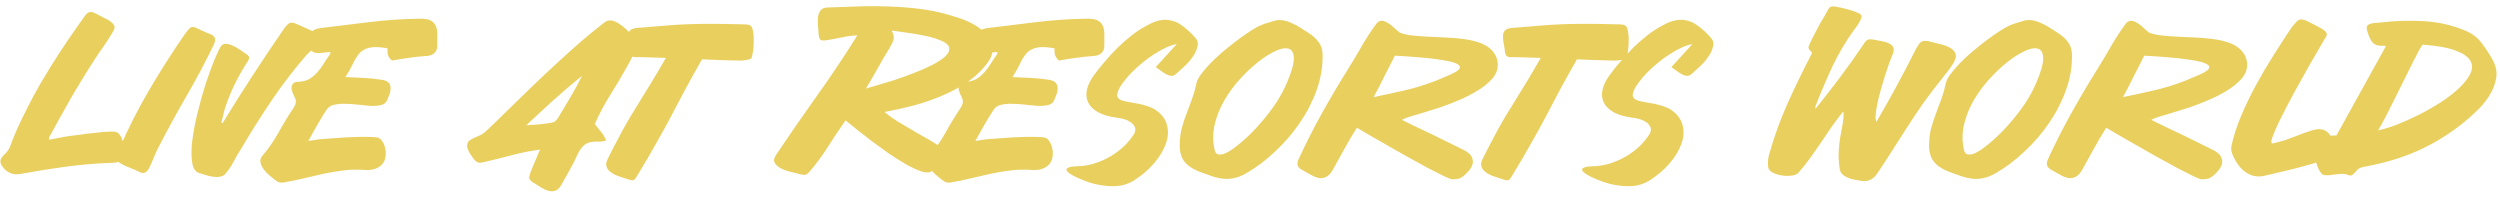 <svg width="392" height="31" viewBox="0 0 392 31" fill="none" xmlns="http://www.w3.org/2000/svg">
<path d="M7.693 21.912C8.269 21.805 8.834 21.699 9.389 21.592C9.965 21.464 10.53 21.368 11.085 21.304C11.447 21.261 11.959 21.197 12.621 21.112C13.282 21.005 13.965 20.92 14.669 20.856C15.373 20.771 16.034 20.707 16.653 20.664C17.293 20.621 17.762 20.621 18.061 20.664C18.381 20.728 18.626 20.899 18.797 21.176C18.989 21.432 19.138 21.741 19.245 22.104C19.373 22.445 19.458 22.808 19.501 23.192C19.565 23.555 19.618 23.875 19.661 24.152C19.703 24.536 19.671 24.803 19.565 24.952C19.479 25.08 19.234 25.197 18.829 25.304C18.445 25.453 18.018 25.528 17.549 25.528C15.159 25.613 12.823 25.805 10.541 26.104C8.279 26.403 5.986 26.765 3.661 27.192C2.893 27.363 2.295 27.373 1.869 27.224C1.442 27.096 1.047 26.851 0.685 26.488C0.301 26.061 0.098 25.72 0.077 25.464C0.034 25.208 0.087 24.973 0.237 24.76C0.386 24.525 0.599 24.291 0.877 24.056C1.133 23.8 1.357 23.469 1.549 23.064C2.146 21.4 2.871 19.725 3.725 18.04C4.557 16.333 5.453 14.648 6.413 12.984C7.394 11.32 8.407 9.688 9.453 8.088C10.498 6.488 11.543 4.963 12.589 3.512C12.909 3.043 13.165 2.68 13.357 2.424C13.57 2.147 13.783 1.976 13.997 1.912C14.21 1.848 14.466 1.88 14.765 2.008C15.063 2.136 15.479 2.349 16.013 2.648C16.247 2.776 16.482 2.893 16.717 3C16.951 3.107 17.175 3.245 17.389 3.416C17.751 3.715 17.943 3.981 17.965 4.216C17.986 4.429 17.879 4.717 17.645 5.08C17.197 5.848 16.717 6.595 16.205 7.32C15.693 8.024 15.202 8.749 14.733 9.496C14.157 10.371 13.559 11.32 12.941 12.344C12.322 13.347 11.703 14.381 11.085 15.448C10.487 16.493 9.901 17.539 9.325 18.584C8.749 19.629 8.205 20.621 7.693 21.56V21.912ZM22.165 27.096C21.61 26.819 21.002 26.552 20.341 26.296C19.658 26.04 19.05 25.731 18.517 25.368C18.346 25.283 18.25 25.144 18.229 24.952C18.207 24.76 18.229 24.557 18.293 24.344C18.357 24.131 18.442 23.917 18.549 23.704C18.634 23.491 18.709 23.32 18.773 23.192C20.117 20.099 21.653 17.08 23.381 14.136C25.109 11.192 26.943 8.312 28.885 5.496C29.162 5.112 29.386 4.824 29.557 4.632C29.727 4.419 29.898 4.291 30.069 4.248C30.261 4.205 30.474 4.237 30.709 4.344C30.965 4.451 31.306 4.611 31.733 4.824C32.074 4.995 32.394 5.133 32.693 5.24C32.991 5.325 33.226 5.443 33.397 5.592C33.589 5.72 33.695 5.901 33.717 6.136C33.759 6.349 33.685 6.659 33.493 7.064C32.17 9.795 30.751 12.461 29.237 15.064C27.743 17.645 26.303 20.28 24.917 22.968C24.618 23.523 24.351 24.099 24.117 24.696C23.882 25.293 23.626 25.869 23.349 26.424C23.221 26.637 23.071 26.819 22.901 26.968C22.73 27.096 22.485 27.139 22.165 27.096ZM34.896 19.32C36.41 16.845 37.957 14.392 39.536 11.96C41.136 9.507 42.757 7.085 44.4 4.696C44.635 4.355 44.837 4.099 45.008 3.928C45.178 3.736 45.36 3.619 45.552 3.576C45.744 3.533 45.957 3.555 46.192 3.64C46.426 3.725 46.736 3.853 47.12 4.024C47.589 4.237 48.08 4.461 48.592 4.696C49.104 4.909 49.552 5.144 49.936 5.4C50.234 5.635 50.341 5.891 50.256 6.168C50.192 6.445 50.032 6.733 49.776 7.032C49.52 7.309 49.221 7.587 48.88 7.864C48.538 8.141 48.272 8.387 48.08 8.6C46.117 10.861 44.304 13.219 42.64 15.672C40.976 18.125 39.386 20.643 37.872 23.224C37.445 23.864 37.04 24.557 36.656 25.304C36.272 26.029 35.834 26.68 35.344 27.256C35.13 27.512 34.843 27.661 34.48 27.704C34.139 27.768 33.776 27.768 33.392 27.704C33.008 27.661 32.624 27.576 32.24 27.448C31.856 27.341 31.515 27.235 31.216 27.128C30.619 26.936 30.256 26.371 30.128 25.432C29.979 24.472 29.989 23.32 30.16 21.976C30.331 20.632 30.608 19.181 30.992 17.624C31.376 16.067 31.792 14.584 32.24 13.176C32.709 11.768 33.157 10.531 33.584 9.464C34.032 8.376 34.384 7.64 34.64 7.256C34.832 6.979 35.099 6.851 35.44 6.872C35.803 6.893 36.176 7 36.56 7.192C36.944 7.363 37.317 7.576 37.68 7.832C38.042 8.067 38.32 8.259 38.512 8.408C38.853 8.621 39.035 8.813 39.056 8.984C39.099 9.133 39.013 9.368 38.8 9.688C38.053 10.84 37.392 12.003 36.816 13.176C36.24 14.349 35.728 15.608 35.28 16.952C35.173 17.315 35.077 17.699 34.992 18.104C34.907 18.488 34.81 18.872 34.704 19.256L34.896 19.32ZM41.108 24.472C42.089 23.32 42.943 22.093 43.668 20.792C44.393 19.469 45.172 18.189 46.004 16.952C46.196 16.675 46.313 16.429 46.356 16.216C46.398 16.003 46.398 15.811 46.356 15.64C46.313 15.469 46.239 15.288 46.132 15.096C46.025 14.904 45.929 14.68 45.844 14.424C45.673 13.976 45.663 13.603 45.812 13.304C45.961 12.984 46.281 12.824 46.772 12.824C47.433 12.803 47.998 12.664 48.468 12.408C48.937 12.131 49.353 11.789 49.716 11.384C50.1 10.957 50.441 10.499 50.74 10.008C51.06 9.496 51.391 9.005 51.732 8.536L51.828 8.152L50.164 8.312C49.545 8.376 49.065 8.227 48.724 7.864C48.404 7.501 48.233 7.085 48.212 6.616C48.212 6.125 48.361 5.656 48.66 5.208C48.98 4.76 49.492 4.493 50.196 4.408C52.713 4.109 55.252 3.8 57.812 3.48C60.393 3.16 62.974 2.979 65.556 2.936C66.068 2.915 66.505 2.936 66.868 3C67.252 3.064 67.572 3.203 67.828 3.416C68.084 3.608 68.276 3.885 68.404 4.248C68.532 4.611 68.585 5.08 68.564 5.656C68.564 6.104 68.564 6.52 68.564 6.904C68.585 7.267 68.543 7.587 68.436 7.864C68.329 8.12 68.137 8.333 67.86 8.504C67.604 8.675 67.209 8.771 66.676 8.792C65.758 8.856 64.884 8.952 64.052 9.08C63.22 9.187 62.356 9.325 61.46 9.496C60.884 9.027 60.66 8.397 60.788 7.608L60.404 7.512C59.294 7.341 58.431 7.341 57.812 7.512C57.215 7.661 56.724 7.949 56.34 8.376C55.977 8.803 55.647 9.336 55.348 9.976C55.049 10.616 54.654 11.32 54.164 12.088C55.124 12.131 56.073 12.173 57.012 12.216C57.972 12.259 58.9 12.355 59.796 12.504C60.329 12.568 60.703 12.717 60.916 12.952C61.129 13.165 61.236 13.432 61.236 13.752C61.257 14.072 61.204 14.413 61.076 14.776C60.948 15.117 60.82 15.437 60.692 15.736C60.521 16.12 60.201 16.365 59.732 16.472C59.284 16.579 58.751 16.621 58.132 16.6C57.513 16.557 56.852 16.493 56.148 16.408C55.444 16.323 54.761 16.28 54.1 16.28C53.46 16.259 52.873 16.312 52.34 16.44C51.828 16.568 51.444 16.835 51.188 17.24C50.697 17.987 50.206 18.787 49.716 19.64C49.225 20.493 48.767 21.315 48.34 22.104C48.831 22.019 49.31 21.944 49.78 21.88C50.27 21.816 50.761 21.773 51.252 21.752C51.7 21.731 52.297 21.688 53.044 21.624C53.791 21.56 54.559 21.517 55.348 21.496C56.158 21.453 56.916 21.443 57.62 21.464C58.345 21.464 58.9 21.507 59.284 21.592C59.519 21.656 59.732 21.837 59.924 22.136C60.137 22.413 60.286 22.755 60.372 23.16C60.478 23.544 60.511 23.949 60.468 24.376C60.447 24.803 60.319 25.197 60.084 25.56C59.849 25.901 59.497 26.179 59.028 26.392C58.559 26.605 57.95 26.691 57.204 26.648C56.094 26.563 55.007 26.584 53.94 26.712C52.895 26.84 51.86 27.011 50.836 27.224C49.812 27.459 48.788 27.693 47.764 27.928C46.761 28.184 45.737 28.397 44.692 28.568C44.5 28.632 44.297 28.653 44.084 28.632C43.87 28.632 43.678 28.579 43.508 28.472C43.166 28.259 42.804 27.981 42.42 27.64C42.014 27.32 41.673 26.979 41.396 26.616C41.118 26.253 40.937 25.88 40.852 25.496C40.767 25.112 40.852 24.771 41.108 24.472ZM84.686 23.448C83.15 23.661 81.656 23.96 80.206 24.344C78.755 24.728 77.294 25.091 75.822 25.432C75.523 25.517 75.267 25.539 75.054 25.496C74.819 25.453 74.595 25.304 74.382 25.048C74.211 24.835 74.03 24.589 73.838 24.312C73.646 24.035 73.496 23.757 73.39 23.48C73.262 23.181 73.219 22.904 73.262 22.648C73.283 22.371 73.443 22.136 73.742 21.944C74.126 21.709 74.542 21.507 74.99 21.336C75.438 21.165 75.843 20.909 76.206 20.568C76.398 20.397 76.59 20.216 76.782 20.024C76.974 19.832 77.177 19.64 77.39 19.448C78.563 18.317 79.822 17.091 81.166 15.768C82.531 14.424 83.95 13.059 85.422 11.672C86.894 10.285 88.409 8.899 89.966 7.512C91.544 6.104 93.155 4.771 94.798 3.512C95.16 3.235 95.544 3.139 95.95 3.224C96.355 3.309 96.75 3.491 97.134 3.768C97.539 4.024 97.923 4.333 98.286 4.696C98.648 5.037 98.979 5.336 99.278 5.592C99.598 5.891 99.758 6.253 99.758 6.68C99.779 7.085 99.715 7.512 99.566 7.96C99.416 8.408 99.214 8.845 98.958 9.272C98.723 9.699 98.52 10.072 98.35 10.392C97.518 11.885 96.632 13.379 95.694 14.872C94.755 16.365 93.945 17.891 93.262 19.448C93.582 19.875 93.912 20.291 94.254 20.696C94.595 21.08 94.851 21.528 95.022 22.04C94.83 22.083 94.638 22.125 94.446 22.168C94.275 22.211 94.094 22.221 93.902 22.2C93.475 22.179 93.091 22.2 92.75 22.264C92.43 22.307 92.142 22.403 91.886 22.552C91.63 22.701 91.395 22.915 91.182 23.192C90.969 23.448 90.766 23.779 90.574 24.184C90.211 25.016 89.795 25.837 89.326 26.648C88.878 27.437 88.43 28.237 87.982 29.048C87.704 29.517 87.395 29.805 87.054 29.912C86.713 30.019 86.35 30.019 85.966 29.912C85.603 29.805 85.23 29.635 84.846 29.4C84.483 29.165 84.131 28.941 83.79 28.728C83.363 28.493 83.107 28.259 83.022 28.024C82.958 27.811 83.011 27.48 83.182 27.032C83.416 26.413 83.662 25.816 83.918 25.24C84.174 24.643 84.43 24.045 84.686 23.448ZM91.278 11.864C89.656 13.187 88.121 14.499 86.67 15.8C85.24 17.101 83.854 18.381 82.51 19.64C83.15 19.597 83.8 19.555 84.462 19.512C85.123 19.448 85.763 19.363 86.382 19.256C86.68 19.213 86.894 19.139 87.022 19.032C87.171 18.925 87.331 18.744 87.502 18.488C88.121 17.464 88.771 16.376 89.454 15.224C90.136 14.072 90.745 12.952 91.278 11.864ZM100.249 8.952C99.673 8.995 99.289 8.952 99.097 8.824C98.905 8.675 98.788 8.323 98.745 7.768C98.703 7.363 98.638 6.968 98.553 6.584C98.489 6.2 98.468 5.848 98.489 5.528C98.51 5.208 98.617 4.952 98.809 4.76C99.022 4.547 99.396 4.419 99.929 4.376C101.593 4.227 103.033 4.109 104.249 4.024C105.486 3.917 106.681 3.843 107.833 3.8C108.985 3.757 110.18 3.736 111.417 3.736C112.654 3.736 114.105 3.757 115.769 3.8C116.238 3.821 116.622 3.832 116.921 3.832C117.22 3.832 117.454 3.885 117.625 3.992C117.796 4.077 117.913 4.248 117.977 4.504C118.062 4.739 118.126 5.101 118.169 5.592C118.19 6.04 118.19 6.531 118.169 7.064C118.148 7.597 118.084 8.088 117.977 8.536C117.956 8.771 117.913 8.941 117.849 9.048C117.806 9.155 117.721 9.229 117.593 9.272C117.486 9.315 117.348 9.347 117.177 9.368C117.028 9.389 116.836 9.421 116.601 9.464C116.537 9.485 116.313 9.496 115.929 9.496C115.566 9.496 115.086 9.485 114.489 9.464C113.913 9.443 113.241 9.421 112.473 9.4C111.726 9.379 110.926 9.347 110.073 9.304C109.07 11.053 108.196 12.621 107.449 14.008C106.724 15.395 105.998 16.771 105.273 18.136C104.569 19.48 103.79 20.899 102.937 22.392C102.105 23.885 101.092 25.613 99.897 27.576C99.662 27.981 99.471 28.205 99.321 28.248C99.193 28.312 98.916 28.269 98.489 28.12C98.062 27.992 97.604 27.843 97.113 27.672C96.644 27.523 96.228 27.32 95.865 27.064C95.502 26.829 95.257 26.541 95.129 26.2C94.98 25.859 95.033 25.432 95.289 24.92C95.865 23.747 96.398 22.712 96.889 21.816C97.359 20.899 97.817 20.056 98.265 19.288C98.713 18.499 99.161 17.752 99.609 17.048C100.057 16.323 100.516 15.576 100.985 14.808C101.476 14.019 101.998 13.165 102.553 12.248C103.108 11.331 103.726 10.275 104.409 9.08L100.249 8.952ZM132.584 18.872C131.645 20.195 130.728 21.571 129.832 23C128.936 24.408 127.955 25.731 126.888 26.968C126.675 27.203 126.483 27.341 126.312 27.384C126.163 27.448 125.939 27.437 125.64 27.352C125.256 27.267 124.776 27.149 124.2 27C123.603 26.872 123.059 26.691 122.568 26.456C122.077 26.221 121.725 25.933 121.512 25.592C121.277 25.251 121.331 24.824 121.672 24.312C123.784 21.155 125.939 18.04 128.136 14.968C130.333 11.896 132.435 8.749 134.44 5.528C133.651 5.571 132.861 5.677 132.072 5.848C131.283 6.019 130.483 6.168 129.672 6.296C129.16 6.381 128.819 6.36 128.648 6.232C128.477 6.083 128.381 5.763 128.36 5.272C128.339 4.909 128.307 4.493 128.264 4.024C128.221 3.555 128.221 3.117 128.264 2.712C128.307 2.285 128.435 1.933 128.648 1.656C128.861 1.357 129.213 1.197 129.704 1.176C131.197 1.112 132.744 1.059 134.344 1.016C135.965 0.952 137.587 0.952 139.208 1.016C140.829 1.059 142.429 1.176 144.008 1.368C145.608 1.56 147.123 1.859 148.552 2.264C149.128 2.435 149.725 2.616 150.344 2.808C150.963 3 151.56 3.245 152.136 3.544C152.712 3.821 153.245 4.152 153.736 4.536C154.248 4.92 154.675 5.379 155.016 5.912C155.891 7.256 155.827 8.579 154.824 9.88C153.928 11.075 152.84 12.099 151.56 12.952C150.301 13.784 148.947 14.499 147.496 15.096C146.067 15.693 144.584 16.195 143.048 16.6C141.533 16.984 140.083 17.304 138.696 17.56C139.357 18.115 140.104 18.648 140.936 19.16C141.768 19.651 142.6 20.141 143.432 20.632C144.285 21.101 145.107 21.571 145.896 22.04C146.707 22.509 147.421 22.989 148.04 23.48C148.317 23.715 148.413 24.003 148.328 24.344C148.243 24.664 148.072 24.984 147.816 25.304C147.56 25.624 147.261 25.923 146.92 26.2C146.6 26.456 146.344 26.659 146.152 26.808C145.811 27.085 145.277 27.117 144.552 26.904C143.848 26.669 143.048 26.307 142.152 25.816C141.256 25.304 140.307 24.707 139.304 24.024C138.323 23.32 137.384 22.637 136.488 21.976C135.613 21.293 134.824 20.675 134.12 20.12C133.416 19.544 132.904 19.128 132.584 18.872ZM135.784 13.88C136.104 13.795 136.659 13.635 137.448 13.4C138.237 13.165 139.123 12.899 140.104 12.6C141.085 12.28 142.099 11.917 143.144 11.512C144.211 11.107 145.171 10.691 146.024 10.264C146.899 9.816 147.603 9.368 148.136 8.92C148.669 8.451 148.904 7.981 148.84 7.512C148.797 7.192 148.573 6.915 148.168 6.68C147.784 6.445 147.293 6.232 146.696 6.04C146.12 5.848 145.48 5.688 144.776 5.56C144.093 5.411 143.421 5.293 142.76 5.208C142.12 5.101 141.533 5.016 141 4.952C140.467 4.888 140.072 4.835 139.816 4.792C140.115 5.347 140.211 5.816 140.104 6.2C139.997 6.584 139.795 7.021 139.496 7.512C138.856 8.536 138.237 9.592 137.64 10.68C137.043 11.747 136.424 12.813 135.784 13.88ZM145.702 24.472C146.683 23.32 147.536 22.093 148.262 20.792C148.987 19.469 149.766 18.189 150.598 16.952C150.79 16.675 150.907 16.429 150.95 16.216C150.992 16.003 150.992 15.811 150.95 15.64C150.907 15.469 150.832 15.288 150.726 15.096C150.619 14.904 150.523 14.68 150.438 14.424C150.267 13.976 150.256 13.603 150.406 13.304C150.555 12.984 150.875 12.824 151.366 12.824C152.027 12.803 152.592 12.664 153.062 12.408C153.531 12.131 153.947 11.789 154.31 11.384C154.694 10.957 155.035 10.499 155.334 10.008C155.654 9.496 155.984 9.005 156.326 8.536L156.422 8.152L154.758 8.312C154.139 8.376 153.659 8.227 153.318 7.864C152.998 7.501 152.827 7.085 152.806 6.616C152.806 6.125 152.955 5.656 153.254 5.208C153.574 4.76 154.086 4.493 154.79 4.408C157.307 4.109 159.846 3.8 162.406 3.48C164.987 3.16 167.568 2.979 170.15 2.936C170.662 2.915 171.099 2.936 171.462 3C171.846 3.064 172.166 3.203 172.422 3.416C172.678 3.608 172.87 3.885 172.998 4.248C173.126 4.611 173.179 5.08 173.158 5.656C173.158 6.104 173.158 6.52 173.158 6.904C173.179 7.267 173.136 7.587 173.03 7.864C172.923 8.12 172.731 8.333 172.454 8.504C172.198 8.675 171.803 8.771 171.27 8.792C170.352 8.856 169.478 8.952 168.646 9.08C167.814 9.187 166.95 9.325 166.054 9.496C165.478 9.027 165.254 8.397 165.382 7.608L164.998 7.512C163.888 7.341 163.024 7.341 162.406 7.512C161.808 7.661 161.318 7.949 160.934 8.376C160.571 8.803 160.24 9.336 159.942 9.976C159.643 10.616 159.248 11.32 158.758 12.088C159.718 12.131 160.667 12.173 161.606 12.216C162.566 12.259 163.494 12.355 164.39 12.504C164.923 12.568 165.296 12.717 165.51 12.952C165.723 13.165 165.83 13.432 165.83 13.752C165.851 14.072 165.798 14.413 165.67 14.776C165.542 15.117 165.414 15.437 165.286 15.736C165.115 16.12 164.795 16.365 164.326 16.472C163.878 16.579 163.344 16.621 162.726 16.6C162.107 16.557 161.446 16.493 160.742 16.408C160.038 16.323 159.355 16.28 158.694 16.28C158.054 16.259 157.467 16.312 156.934 16.44C156.422 16.568 156.038 16.835 155.782 17.24C155.291 17.987 154.8 18.787 154.31 19.64C153.819 20.493 153.36 21.315 152.934 22.104C153.424 22.019 153.904 21.944 154.374 21.88C154.864 21.816 155.355 21.773 155.846 21.752C156.294 21.731 156.891 21.688 157.638 21.624C158.384 21.56 159.152 21.517 159.942 21.496C160.752 21.453 161.51 21.443 162.214 21.464C162.939 21.464 163.494 21.507 163.878 21.592C164.112 21.656 164.326 21.837 164.518 22.136C164.731 22.413 164.88 22.755 164.966 23.16C165.072 23.544 165.104 23.949 165.062 24.376C165.04 24.803 164.912 25.197 164.678 25.56C164.443 25.901 164.091 26.179 163.622 26.392C163.152 26.605 162.544 26.691 161.798 26.648C160.688 26.563 159.6 26.584 158.534 26.712C157.488 26.84 156.454 27.011 155.43 27.224C154.406 27.459 153.382 27.693 152.358 27.928C151.355 28.184 150.331 28.397 149.286 28.568C149.094 28.632 148.891 28.653 148.678 28.632C148.464 28.632 148.272 28.579 148.102 28.472C147.76 28.259 147.398 27.981 147.014 27.64C146.608 27.32 146.267 26.979 145.99 26.616C145.712 26.253 145.531 25.88 145.446 25.496C145.36 25.112 145.446 24.771 145.702 24.472ZM184.524 6.904C184.034 6.989 183.479 7.171 182.86 7.448C182.263 7.725 181.644 8.067 181.004 8.472C180.364 8.877 179.735 9.336 179.116 9.848C178.498 10.36 177.922 10.883 177.388 11.416C176.876 11.949 176.428 12.483 176.044 13.016C175.66 13.528 175.394 14.008 175.244 14.456C175.159 14.712 175.138 14.925 175.18 15.096C175.244 15.267 175.34 15.405 175.468 15.512C175.618 15.619 175.788 15.704 175.98 15.768C176.194 15.832 176.407 15.885 176.62 15.928C177.004 15.992 177.41 16.067 177.836 16.152C178.263 16.216 178.69 16.301 179.116 16.408C179.543 16.515 179.948 16.643 180.332 16.792C180.738 16.941 181.09 17.133 181.388 17.368C182.284 18.051 182.828 18.851 183.02 19.768C183.234 20.685 183.148 21.645 182.764 22.648C182.402 23.629 181.794 24.621 180.94 25.624C180.087 26.605 179.052 27.491 177.836 28.28C176.983 28.813 176.066 29.112 175.084 29.176C174.124 29.24 173.1 29.155 172.012 28.92C171.735 28.877 171.362 28.781 170.892 28.632C170.423 28.483 169.943 28.301 169.452 28.088C168.962 27.896 168.514 27.683 168.108 27.448C167.703 27.213 167.436 27 167.308 26.808C167.159 26.616 167.202 26.456 167.436 26.328C167.65 26.179 168.14 26.093 168.908 26.072C169.847 26.051 170.754 25.901 171.628 25.624C172.503 25.347 173.324 24.984 174.092 24.536C174.86 24.088 175.564 23.565 176.204 22.968C176.844 22.349 177.388 21.688 177.836 20.984C178.05 20.557 178.082 20.195 177.932 19.896C177.783 19.576 177.548 19.32 177.228 19.128C176.908 18.915 176.546 18.755 176.14 18.648C175.735 18.541 175.394 18.477 175.116 18.456C173.858 18.285 172.855 17.987 172.108 17.56C171.383 17.133 170.882 16.621 170.604 16.024C170.327 15.405 170.274 14.733 170.444 14.008C170.615 13.283 170.978 12.547 171.532 11.8C172.044 11.096 172.62 10.371 173.26 9.624C173.9 8.877 174.572 8.152 175.276 7.448C176.002 6.744 176.748 6.093 177.516 5.496C178.306 4.877 179.106 4.365 179.916 3.96C180.62 3.555 181.271 3.299 181.868 3.192C182.466 3.064 183.02 3.064 183.532 3.192C184.066 3.299 184.567 3.501 185.036 3.8C185.506 4.099 185.954 4.451 186.38 4.856C186.786 5.219 187.148 5.592 187.468 5.976C187.788 6.36 187.895 6.765 187.788 7.192C187.682 7.661 187.511 8.099 187.276 8.504C187.042 8.888 186.775 9.261 186.476 9.624C186.178 9.965 185.847 10.296 185.484 10.616C185.143 10.915 184.802 11.224 184.46 11.544C184.226 11.779 183.97 11.896 183.692 11.896C183.415 11.875 183.138 11.789 182.86 11.64C182.583 11.491 182.306 11.309 182.028 11.096C181.751 10.883 181.484 10.691 181.228 10.52L184.524 6.904ZM207.383 8.536C207.426 10.392 207.117 12.248 206.455 14.104C205.794 15.939 204.898 17.677 203.767 19.32C202.658 20.941 201.378 22.424 199.927 23.768C198.498 25.112 197.047 26.211 195.575 27.064C194.871 27.491 194.221 27.768 193.623 27.896C193.026 28.045 192.429 28.088 191.831 28.024C191.234 27.96 190.615 27.821 189.975 27.608C189.357 27.395 188.653 27.139 187.863 26.84C186.839 26.413 186.093 25.869 185.623 25.208C185.154 24.525 184.941 23.64 184.983 22.552C185.005 21.635 185.122 20.781 185.335 19.992C185.549 19.203 185.805 18.435 186.103 17.688C186.381 16.941 186.658 16.195 186.935 15.448C187.213 14.68 187.437 13.88 187.607 13.048C187.693 12.643 187.927 12.184 188.311 11.672C188.695 11.139 189.165 10.584 189.719 10.008C190.274 9.432 190.882 8.856 191.543 8.28C192.226 7.704 192.898 7.16 193.559 6.648C194.221 6.136 194.839 5.688 195.415 5.304C195.991 4.899 196.461 4.6 196.823 4.408C197.271 4.131 197.751 3.907 198.263 3.736C198.775 3.565 199.298 3.405 199.831 3.256C200.301 3.128 200.759 3.107 201.207 3.192C201.677 3.277 202.135 3.427 202.583 3.64C203.031 3.832 203.469 4.067 203.895 4.344C204.322 4.621 204.738 4.888 205.143 5.144C205.826 5.571 206.359 6.051 206.743 6.584C207.149 7.096 207.362 7.747 207.383 8.536ZM196.535 10.328C195.554 11.181 194.626 12.131 193.751 13.176C192.898 14.221 192.173 15.32 191.575 16.472C190.999 17.624 190.594 18.797 190.359 19.992C190.146 21.187 190.178 22.36 190.455 23.512C190.541 23.875 190.701 24.099 190.935 24.184C191.191 24.248 191.458 24.248 191.735 24.184C192.034 24.099 192.322 23.971 192.599 23.8C192.898 23.629 193.133 23.48 193.303 23.352C194.007 22.861 194.754 22.243 195.543 21.496C196.354 20.749 197.143 19.917 197.911 19C198.701 18.083 199.437 17.112 200.119 16.088C200.802 15.043 201.367 13.987 201.815 12.92C202.562 11.171 202.914 9.88 202.871 9.048C202.829 8.195 202.519 7.715 201.943 7.608C201.367 7.48 200.589 7.672 199.607 8.184C198.647 8.675 197.623 9.389 196.535 10.328ZM219.836 18.808C220.775 19.256 221.628 19.672 222.396 20.056C223.186 20.419 223.954 20.781 224.7 21.144C225.447 21.507 226.204 21.88 226.972 22.264C227.74 22.648 228.583 23.064 229.5 23.512C230.14 23.832 230.556 24.184 230.748 24.568C230.94 24.931 230.994 25.304 230.908 25.688C230.823 26.051 230.631 26.403 230.332 26.744C230.055 27.085 229.767 27.373 229.468 27.608C229.063 27.907 228.743 28.056 228.508 28.056C228.295 28.077 228.05 28.099 227.772 28.12C227.623 28.141 227.186 27.981 226.46 27.64C225.756 27.299 224.892 26.861 223.868 26.328C222.866 25.773 221.778 25.176 220.604 24.536C219.452 23.875 218.343 23.245 217.276 22.648C216.21 22.029 215.26 21.485 214.428 21.016C213.618 20.525 213.063 20.195 212.764 20.024C212.082 21.091 211.431 22.189 210.812 23.32C210.194 24.451 209.575 25.571 208.956 26.68C208.615 27.256 208.252 27.619 207.868 27.768C207.506 27.939 207.132 27.981 206.748 27.896C206.343 27.811 205.927 27.64 205.5 27.384C205.052 27.128 204.594 26.872 204.124 26.616C203.442 26.253 203.271 25.709 203.612 24.984C204.722 22.573 205.927 20.195 207.228 17.848C208.53 15.501 209.884 13.208 211.292 10.968C212.039 9.773 212.764 8.557 213.468 7.32C214.194 6.061 214.962 4.877 215.772 3.768C216.05 3.405 216.348 3.235 216.668 3.256C216.988 3.277 217.308 3.395 217.628 3.608C217.97 3.8 218.3 4.056 218.62 4.376C218.94 4.675 219.228 4.92 219.484 5.112C220.018 5.325 220.668 5.475 221.436 5.56C222.226 5.645 223.058 5.709 223.932 5.752C224.828 5.795 225.746 5.837 226.684 5.88C227.623 5.923 228.519 5.997 229.372 6.104C230.247 6.211 231.047 6.381 231.772 6.616C232.498 6.851 233.106 7.171 233.596 7.576C234.364 8.237 234.78 9.027 234.844 9.944C234.908 10.84 234.599 11.661 233.916 12.408C233.298 13.091 232.54 13.699 231.644 14.232C230.77 14.765 229.831 15.245 228.828 15.672C227.847 16.099 226.855 16.483 225.852 16.824C224.871 17.144 223.954 17.432 223.1 17.688C222.268 17.923 221.554 18.136 220.956 18.328C220.38 18.499 220.007 18.659 219.836 18.808ZM215.388 15.224C216.882 14.925 218.46 14.584 220.124 14.2C221.81 13.816 223.452 13.315 225.052 12.696C225.991 12.312 226.802 11.971 227.484 11.672C228.188 11.352 228.636 11.064 228.828 10.808C229.02 10.531 228.914 10.275 228.508 10.04C228.124 9.805 227.314 9.592 226.076 9.4C224.86 9.208 223.644 9.069 222.428 8.984C221.212 8.877 219.975 8.792 218.716 8.728C218.162 9.816 217.607 10.904 217.052 11.992C216.519 13.08 215.964 14.157 215.388 15.224ZM237.437 8.952C236.861 8.995 236.477 8.952 236.285 8.824C236.093 8.675 235.975 8.323 235.933 7.768C235.89 7.363 235.826 6.968 235.741 6.584C235.677 6.2 235.655 5.848 235.677 5.528C235.698 5.208 235.805 4.952 235.997 4.76C236.21 4.547 236.583 4.419 237.117 4.376C238.781 4.227 240.221 4.109 241.437 4.024C242.674 3.917 243.869 3.843 245.021 3.8C246.173 3.757 247.367 3.736 248.605 3.736C249.842 3.736 251.293 3.757 252.957 3.8C253.426 3.821 253.81 3.832 254.109 3.832C254.407 3.832 254.642 3.885 254.813 3.992C254.983 4.077 255.101 4.248 255.165 4.504C255.25 4.739 255.314 5.101 255.357 5.592C255.378 6.04 255.378 6.531 255.357 7.064C255.335 7.597 255.271 8.088 255.165 8.536C255.143 8.771 255.101 8.941 255.037 9.048C254.994 9.155 254.909 9.229 254.781 9.272C254.674 9.315 254.535 9.347 254.365 9.368C254.215 9.389 254.023 9.421 253.789 9.464C253.725 9.485 253.501 9.496 253.117 9.496C252.754 9.496 252.274 9.485 251.677 9.464C251.101 9.443 250.429 9.421 249.661 9.4C248.914 9.379 248.114 9.347 247.261 9.304C246.258 11.053 245.383 12.621 244.637 14.008C243.911 15.395 243.186 16.771 242.461 18.136C241.757 19.48 240.978 20.899 240.125 22.392C239.293 23.885 238.279 25.613 237.085 27.576C236.85 27.981 236.658 28.205 236.509 28.248C236.381 28.312 236.103 28.269 235.677 28.12C235.25 27.992 234.791 27.843 234.301 27.672C233.831 27.523 233.415 27.32 233.053 27.064C232.69 26.829 232.445 26.541 232.317 26.2C232.167 25.859 232.221 25.432 232.477 24.92C233.053 23.747 233.586 22.712 234.077 21.816C234.546 20.899 235.005 20.056 235.453 19.288C235.901 18.499 236.349 17.752 236.797 17.048C237.245 16.323 237.703 15.576 238.173 14.808C238.663 14.019 239.186 13.165 239.741 12.248C240.295 11.331 240.914 10.275 241.597 9.08L237.437 8.952ZM265.368 6.904C264.877 6.989 264.323 7.171 263.704 7.448C263.107 7.725 262.488 8.067 261.848 8.472C261.208 8.877 260.579 9.336 259.96 9.848C259.341 10.36 258.765 10.883 258.232 11.416C257.72 11.949 257.272 12.483 256.888 13.016C256.504 13.528 256.237 14.008 256.088 14.456C256.003 14.712 255.981 14.925 256.024 15.096C256.088 15.267 256.184 15.405 256.312 15.512C256.461 15.619 256.632 15.704 256.824 15.768C257.037 15.832 257.251 15.885 257.464 15.928C257.848 15.992 258.253 16.067 258.68 16.152C259.107 16.216 259.533 16.301 259.96 16.408C260.387 16.515 260.792 16.643 261.176 16.792C261.581 16.941 261.933 17.133 262.232 17.368C263.128 18.051 263.672 18.851 263.864 19.768C264.077 20.685 263.992 21.645 263.608 22.648C263.245 23.629 262.637 24.621 261.784 25.624C260.931 26.605 259.896 27.491 258.68 28.28C257.827 28.813 256.909 29.112 255.928 29.176C254.968 29.24 253.944 29.155 252.856 28.92C252.579 28.877 252.205 28.781 251.736 28.632C251.267 28.483 250.787 28.301 250.296 28.088C249.805 27.896 249.357 27.683 248.952 27.448C248.547 27.213 248.28 27 248.152 26.808C248.003 26.616 248.045 26.456 248.28 26.328C248.493 26.179 248.984 26.093 249.752 26.072C250.691 26.051 251.597 25.901 252.472 25.624C253.347 25.347 254.168 24.984 254.936 24.536C255.704 24.088 256.408 23.565 257.048 22.968C257.688 22.349 258.232 21.688 258.68 20.984C258.893 20.557 258.925 20.195 258.776 19.896C258.627 19.576 258.392 19.32 258.072 19.128C257.752 18.915 257.389 18.755 256.984 18.648C256.579 18.541 256.237 18.477 255.96 18.456C254.701 18.285 253.699 17.987 252.952 17.56C252.227 17.133 251.725 16.621 251.448 16.024C251.171 15.405 251.117 14.733 251.288 14.008C251.459 13.283 251.821 12.547 252.376 11.8C252.888 11.096 253.464 10.371 254.104 9.624C254.744 8.877 255.416 8.152 256.12 7.448C256.845 6.744 257.592 6.093 258.36 5.496C259.149 4.877 259.949 4.365 260.76 3.96C261.464 3.555 262.115 3.299 262.712 3.192C263.309 3.064 263.864 3.064 264.376 3.192C264.909 3.299 265.411 3.501 265.88 3.8C266.349 4.099 266.797 4.451 267.224 4.856C267.629 5.219 267.992 5.592 268.312 5.976C268.632 6.36 268.739 6.765 268.632 7.192C268.525 7.661 268.355 8.099 268.12 8.504C267.885 8.888 267.619 9.261 267.32 9.624C267.021 9.965 266.691 10.296 266.328 10.616C265.987 10.915 265.645 11.224 265.304 11.544C265.069 11.779 264.813 11.896 264.536 11.896C264.259 11.875 263.981 11.789 263.704 11.64C263.427 11.491 263.149 11.309 262.872 11.096C262.595 10.883 262.328 10.691 262.072 10.52L265.368 6.904ZM288.982 17.528C288.364 18.296 287.766 19.085 287.19 19.896C286.636 20.707 286.081 21.528 285.526 22.36C284.972 23.171 284.406 23.981 283.83 24.792C283.254 25.581 282.636 26.349 281.974 27.096C281.74 27.352 281.356 27.501 280.822 27.544C280.31 27.608 279.788 27.587 279.254 27.48C278.721 27.395 278.252 27.235 277.846 27C277.441 26.744 277.238 26.435 277.238 26.072C277.217 25.731 277.217 25.4 277.238 25.08C277.26 24.76 277.324 24.44 277.43 24.12C278.198 21.389 279.18 18.691 280.374 16.024C281.59 13.357 282.849 10.776 284.15 8.28C284.065 8.173 283.948 8.045 283.798 7.896C283.649 7.747 283.574 7.597 283.574 7.448C283.553 7.384 283.606 7.224 283.734 6.968C283.862 6.691 284.012 6.36 284.182 5.976C284.374 5.592 284.588 5.187 284.822 4.76C285.057 4.312 285.281 3.896 285.494 3.512C285.729 3.128 285.932 2.787 286.102 2.488C286.273 2.168 286.39 1.955 286.454 1.848C286.646 1.464 286.817 1.219 286.966 1.112C287.137 1.005 287.446 0.984 287.894 1.048C288.492 1.155 289.089 1.293 289.686 1.464C290.305 1.613 290.87 1.805 291.382 2.04C291.702 2.189 291.873 2.349 291.894 2.52C291.916 2.669 291.852 2.893 291.702 3.192C291.553 3.448 291.404 3.704 291.254 3.96C291.105 4.195 290.945 4.408 290.774 4.6C289.43 6.456 288.278 8.397 287.318 10.424C286.38 12.451 285.494 14.531 284.662 16.664V17.08C285.964 15.459 287.233 13.827 288.47 12.184C289.708 10.541 290.902 8.867 292.054 7.16C292.225 6.904 292.364 6.701 292.47 6.552C292.598 6.403 292.726 6.296 292.854 6.232C293.004 6.168 293.164 6.147 293.334 6.168C293.526 6.168 293.772 6.2 294.07 6.264C294.412 6.328 294.785 6.403 295.19 6.488C295.596 6.552 295.948 6.669 296.246 6.84C296.566 6.989 296.78 7.203 296.886 7.48C296.993 7.757 296.94 8.141 296.726 8.632C296.62 8.888 296.46 9.293 296.246 9.848C296.054 10.403 295.841 11.032 295.606 11.736C295.393 12.44 295.169 13.187 294.934 13.976C294.721 14.744 294.54 15.469 294.39 16.152C294.241 16.835 294.145 17.443 294.102 17.976C294.06 18.509 294.102 18.883 294.23 19.096C296.406 15.384 298.465 11.587 300.406 7.704C300.556 7.469 300.684 7.256 300.79 7.064C300.918 6.872 301.046 6.723 301.174 6.616C301.324 6.509 301.484 6.445 301.654 6.424C301.846 6.381 302.092 6.392 302.39 6.456C302.924 6.605 303.5 6.755 304.118 6.904C304.758 7.032 305.302 7.224 305.75 7.48C306.22 7.736 306.518 8.077 306.646 8.504C306.774 8.909 306.593 9.475 306.102 10.2C305.804 10.669 305.473 11.117 305.11 11.544C304.769 11.971 304.428 12.408 304.086 12.856C303.19 13.965 302.326 15.107 301.494 16.28C300.684 17.453 299.884 18.648 299.094 19.864C298.326 21.059 297.548 22.275 296.758 23.512C295.99 24.728 295.212 25.923 294.422 27.096C294.124 27.587 293.761 27.939 293.334 28.152C292.908 28.387 292.385 28.451 291.766 28.344C291.446 28.28 291.094 28.216 290.71 28.152C290.348 28.088 290.006 27.981 289.686 27.832C289.366 27.704 289.089 27.523 288.854 27.288C288.62 27.053 288.481 26.723 288.438 26.296C288.31 25.336 288.268 24.483 288.31 23.736C288.353 22.968 288.428 22.253 288.534 21.592C288.662 20.931 288.78 20.291 288.886 19.672C289.014 19.032 289.078 18.36 289.078 17.656L288.982 17.528ZM324.883 8.536C324.926 10.392 324.617 12.248 323.955 14.104C323.294 15.939 322.398 17.677 321.267 19.32C320.158 20.941 318.878 22.424 317.427 23.768C315.998 25.112 314.547 26.211 313.075 27.064C312.371 27.491 311.721 27.768 311.123 27.896C310.526 28.045 309.929 28.088 309.331 28.024C308.734 27.96 308.115 27.821 307.475 27.608C306.857 27.395 306.153 27.139 305.363 26.84C304.339 26.413 303.593 25.869 303.123 25.208C302.654 24.525 302.441 23.64 302.483 22.552C302.505 21.635 302.622 20.781 302.835 19.992C303.049 19.203 303.305 18.435 303.603 17.688C303.881 16.941 304.158 16.195 304.435 15.448C304.713 14.68 304.937 13.88 305.107 13.048C305.193 12.643 305.427 12.184 305.811 11.672C306.195 11.139 306.665 10.584 307.219 10.008C307.774 9.432 308.382 8.856 309.043 8.28C309.726 7.704 310.398 7.16 311.059 6.648C311.721 6.136 312.339 5.688 312.915 5.304C313.491 4.899 313.961 4.6 314.323 4.408C314.771 4.131 315.251 3.907 315.763 3.736C316.275 3.565 316.798 3.405 317.331 3.256C317.801 3.128 318.259 3.107 318.707 3.192C319.177 3.277 319.635 3.427 320.083 3.64C320.531 3.832 320.969 4.067 321.395 4.344C321.822 4.621 322.238 4.888 322.643 5.144C323.326 5.571 323.859 6.051 324.243 6.584C324.649 7.096 324.862 7.747 324.883 8.536ZM314.035 10.328C313.054 11.181 312.126 12.131 311.251 13.176C310.398 14.221 309.673 15.32 309.075 16.472C308.499 17.624 308.094 18.797 307.859 19.992C307.646 21.187 307.678 22.36 307.955 23.512C308.041 23.875 308.201 24.099 308.435 24.184C308.691 24.248 308.958 24.248 309.235 24.184C309.534 24.099 309.822 23.971 310.099 23.8C310.398 23.629 310.633 23.48 310.803 23.352C311.507 22.861 312.254 22.243 313.043 21.496C313.854 20.749 314.643 19.917 315.411 19C316.201 18.083 316.937 17.112 317.619 16.088C318.302 15.043 318.867 13.987 319.315 12.92C320.062 11.171 320.414 9.88 320.371 9.048C320.329 8.195 320.019 7.715 319.443 7.608C318.867 7.48 318.089 7.672 317.107 8.184C316.147 8.675 315.123 9.389 314.035 10.328ZM337.336 18.808C338.275 19.256 339.128 19.672 339.896 20.056C340.686 20.419 341.454 20.781 342.2 21.144C342.947 21.507 343.704 21.88 344.472 22.264C345.24 22.648 346.083 23.064 347 23.512C347.64 23.832 348.056 24.184 348.248 24.568C348.44 24.931 348.494 25.304 348.408 25.688C348.323 26.051 348.131 26.403 347.832 26.744C347.555 27.085 347.267 27.373 346.968 27.608C346.563 27.907 346.243 28.056 346.008 28.056C345.795 28.077 345.55 28.099 345.272 28.12C345.123 28.141 344.686 27.981 343.96 27.64C343.256 27.299 342.392 26.861 341.368 26.328C340.366 25.773 339.278 25.176 338.104 24.536C336.952 23.875 335.843 23.245 334.776 22.648C333.71 22.029 332.76 21.485 331.928 21.016C331.118 20.525 330.563 20.195 330.264 20.024C329.582 21.091 328.931 22.189 328.312 23.32C327.694 24.451 327.075 25.571 326.456 26.68C326.115 27.256 325.752 27.619 325.368 27.768C325.006 27.939 324.632 27.981 324.248 27.896C323.843 27.811 323.427 27.64 323 27.384C322.552 27.128 322.094 26.872 321.624 26.616C320.942 26.253 320.771 25.709 321.112 24.984C322.222 22.573 323.427 20.195 324.728 17.848C326.03 15.501 327.384 13.208 328.792 10.968C329.539 9.773 330.264 8.557 330.968 7.32C331.694 6.061 332.462 4.877 333.272 3.768C333.55 3.405 333.848 3.235 334.168 3.256C334.488 3.277 334.808 3.395 335.128 3.608C335.47 3.8 335.8 4.056 336.12 4.376C336.44 4.675 336.728 4.92 336.984 5.112C337.518 5.325 338.168 5.475 338.936 5.56C339.726 5.645 340.558 5.709 341.432 5.752C342.328 5.795 343.246 5.837 344.184 5.88C345.123 5.923 346.019 5.997 346.872 6.104C347.747 6.211 348.547 6.381 349.272 6.616C349.998 6.851 350.606 7.171 351.096 7.576C351.864 8.237 352.28 9.027 352.344 9.944C352.408 10.84 352.099 11.661 351.416 12.408C350.798 13.091 350.04 13.699 349.144 14.232C348.27 14.765 347.331 15.245 346.328 15.672C345.347 16.099 344.355 16.483 343.352 16.824C342.371 17.144 341.454 17.432 340.6 17.688C339.768 17.923 339.054 18.136 338.456 18.328C337.88 18.499 337.507 18.659 337.336 18.808ZM332.888 15.224C334.382 14.925 335.96 14.584 337.624 14.2C339.31 13.816 340.952 13.315 342.552 12.696C343.491 12.312 344.302 11.971 344.984 11.672C345.688 11.352 346.136 11.064 346.328 10.808C346.52 10.531 346.414 10.275 346.008 10.04C345.624 9.805 344.814 9.592 343.576 9.4C342.36 9.208 341.144 9.069 339.928 8.984C338.712 8.877 337.475 8.792 336.216 8.728C335.662 9.816 335.107 10.904 334.552 11.992C334.019 13.08 333.464 14.157 332.888 15.224ZM356.409 22.488C357.262 22.275 357.891 22.104 358.297 21.976C358.723 21.827 359.097 21.688 359.417 21.56C359.758 21.432 360.131 21.293 360.537 21.144C360.942 20.973 361.571 20.749 362.425 20.472C363.022 20.28 363.523 20.216 363.929 20.28C364.334 20.323 364.675 20.472 364.953 20.728C365.23 20.984 365.465 21.325 365.657 21.752C365.849 22.179 366.03 22.659 366.201 23.192C366.371 23.64 366.403 23.971 366.297 24.184C366.211 24.376 365.955 24.557 365.529 24.728C364.398 25.112 363.438 25.421 362.649 25.656C361.859 25.891 361.091 26.104 360.345 26.296C359.619 26.488 358.841 26.68 358.009 26.872C357.198 27.064 356.195 27.299 355.001 27.576C354.51 27.683 354.019 27.693 353.529 27.608C353.059 27.523 352.579 27.309 352.089 26.968C351.811 26.797 351.534 26.552 351.257 26.232C350.979 25.912 350.734 25.56 350.521 25.176C350.286 24.792 350.105 24.408 349.977 24.024C349.849 23.619 349.817 23.256 349.881 22.936C350.201 21.421 350.702 19.853 351.385 18.232C352.067 16.611 352.835 15.011 353.689 13.432C354.563 11.832 355.47 10.285 356.409 8.792C357.369 7.277 358.286 5.859 359.161 4.536C359.289 4.344 359.427 4.163 359.577 3.992C359.726 3.8 359.886 3.619 360.057 3.448C360.27 3.213 360.473 3.085 360.665 3.064C360.857 3.021 361.113 3.053 361.433 3.16C361.859 3.352 362.297 3.565 362.745 3.8C363.214 4.035 363.651 4.269 364.057 4.504C364.526 4.781 364.782 5.027 364.825 5.24C364.889 5.432 364.771 5.741 364.473 6.168C363.662 7.555 362.862 8.931 362.073 10.296C361.305 11.661 360.579 12.963 359.897 14.2C359.235 15.416 358.638 16.547 358.105 17.592C357.571 18.616 357.145 19.501 356.825 20.248C356.505 20.973 356.291 21.539 356.185 21.944C356.099 22.349 356.174 22.531 356.409 22.488ZM374.099 7.256L373.875 7.16C372.979 7.245 372.349 7.064 371.987 6.616C371.624 6.168 371.336 5.496 371.123 4.6C371.059 4.323 371.101 4.109 371.251 3.96C371.421 3.811 371.635 3.715 371.891 3.672C372.147 3.608 372.424 3.576 372.723 3.576C373.021 3.555 373.267 3.533 373.459 3.512C375.592 3.256 377.8 3.192 380.083 3.32C382.365 3.448 384.595 3.971 386.771 4.888C387.752 5.336 388.541 5.965 389.139 6.776C389.757 7.587 390.323 8.451 390.835 9.368C391.389 10.371 391.571 11.363 391.379 12.344C391.208 13.304 390.835 14.221 390.259 15.096C389.704 15.971 389.032 16.771 388.243 17.496C387.475 18.221 386.771 18.84 386.131 19.352C383.869 21.144 381.48 22.595 378.963 23.704C376.467 24.792 373.736 25.603 370.771 26.136C370.28 26.221 369.928 26.36 369.715 26.552C369.523 26.744 369.352 26.925 369.203 27.096C369.075 27.267 368.925 27.395 368.755 27.48C368.605 27.565 368.339 27.523 367.955 27.352C367.72 27.267 367.443 27.235 367.123 27.256C366.781 27.277 366.44 27.309 366.099 27.352C365.736 27.416 365.384 27.459 365.043 27.48C364.701 27.501 364.403 27.459 364.147 27.352C363.869 27.075 363.645 26.733 363.475 26.328C363.304 25.923 363.165 25.496 363.059 25.048C362.931 24.579 362.824 24.12 362.739 23.672C362.653 23.224 362.557 22.829 362.451 22.488C362.323 22.104 362.408 21.837 362.707 21.688C363.005 21.517 363.379 21.4 363.827 21.336C364.275 21.272 364.744 21.251 365.235 21.272C365.725 21.272 366.099 21.261 366.355 21.24L374.099 7.256ZM372.819 20.44C373.651 20.291 374.632 20.003 375.763 19.576C376.893 19.128 378.056 18.605 379.251 18.008C380.445 17.411 381.608 16.749 382.739 16.024C383.869 15.277 384.829 14.531 385.619 13.784C386.429 13.016 387.005 12.269 387.347 11.544C387.709 10.797 387.709 10.125 387.347 9.528C387.005 8.909 386.237 8.376 385.043 7.928C383.869 7.48 382.152 7.171 379.891 7C379.827 7 379.613 7.331 379.251 7.992C378.909 8.653 378.483 9.485 377.971 10.488C377.48 11.469 376.947 12.547 376.371 13.72C375.795 14.893 375.251 15.981 374.739 16.984C374.248 17.965 373.821 18.787 373.459 19.448C373.096 20.109 372.883 20.44 372.819 20.44Z" fill="#E9CF5D"/>
</svg>
